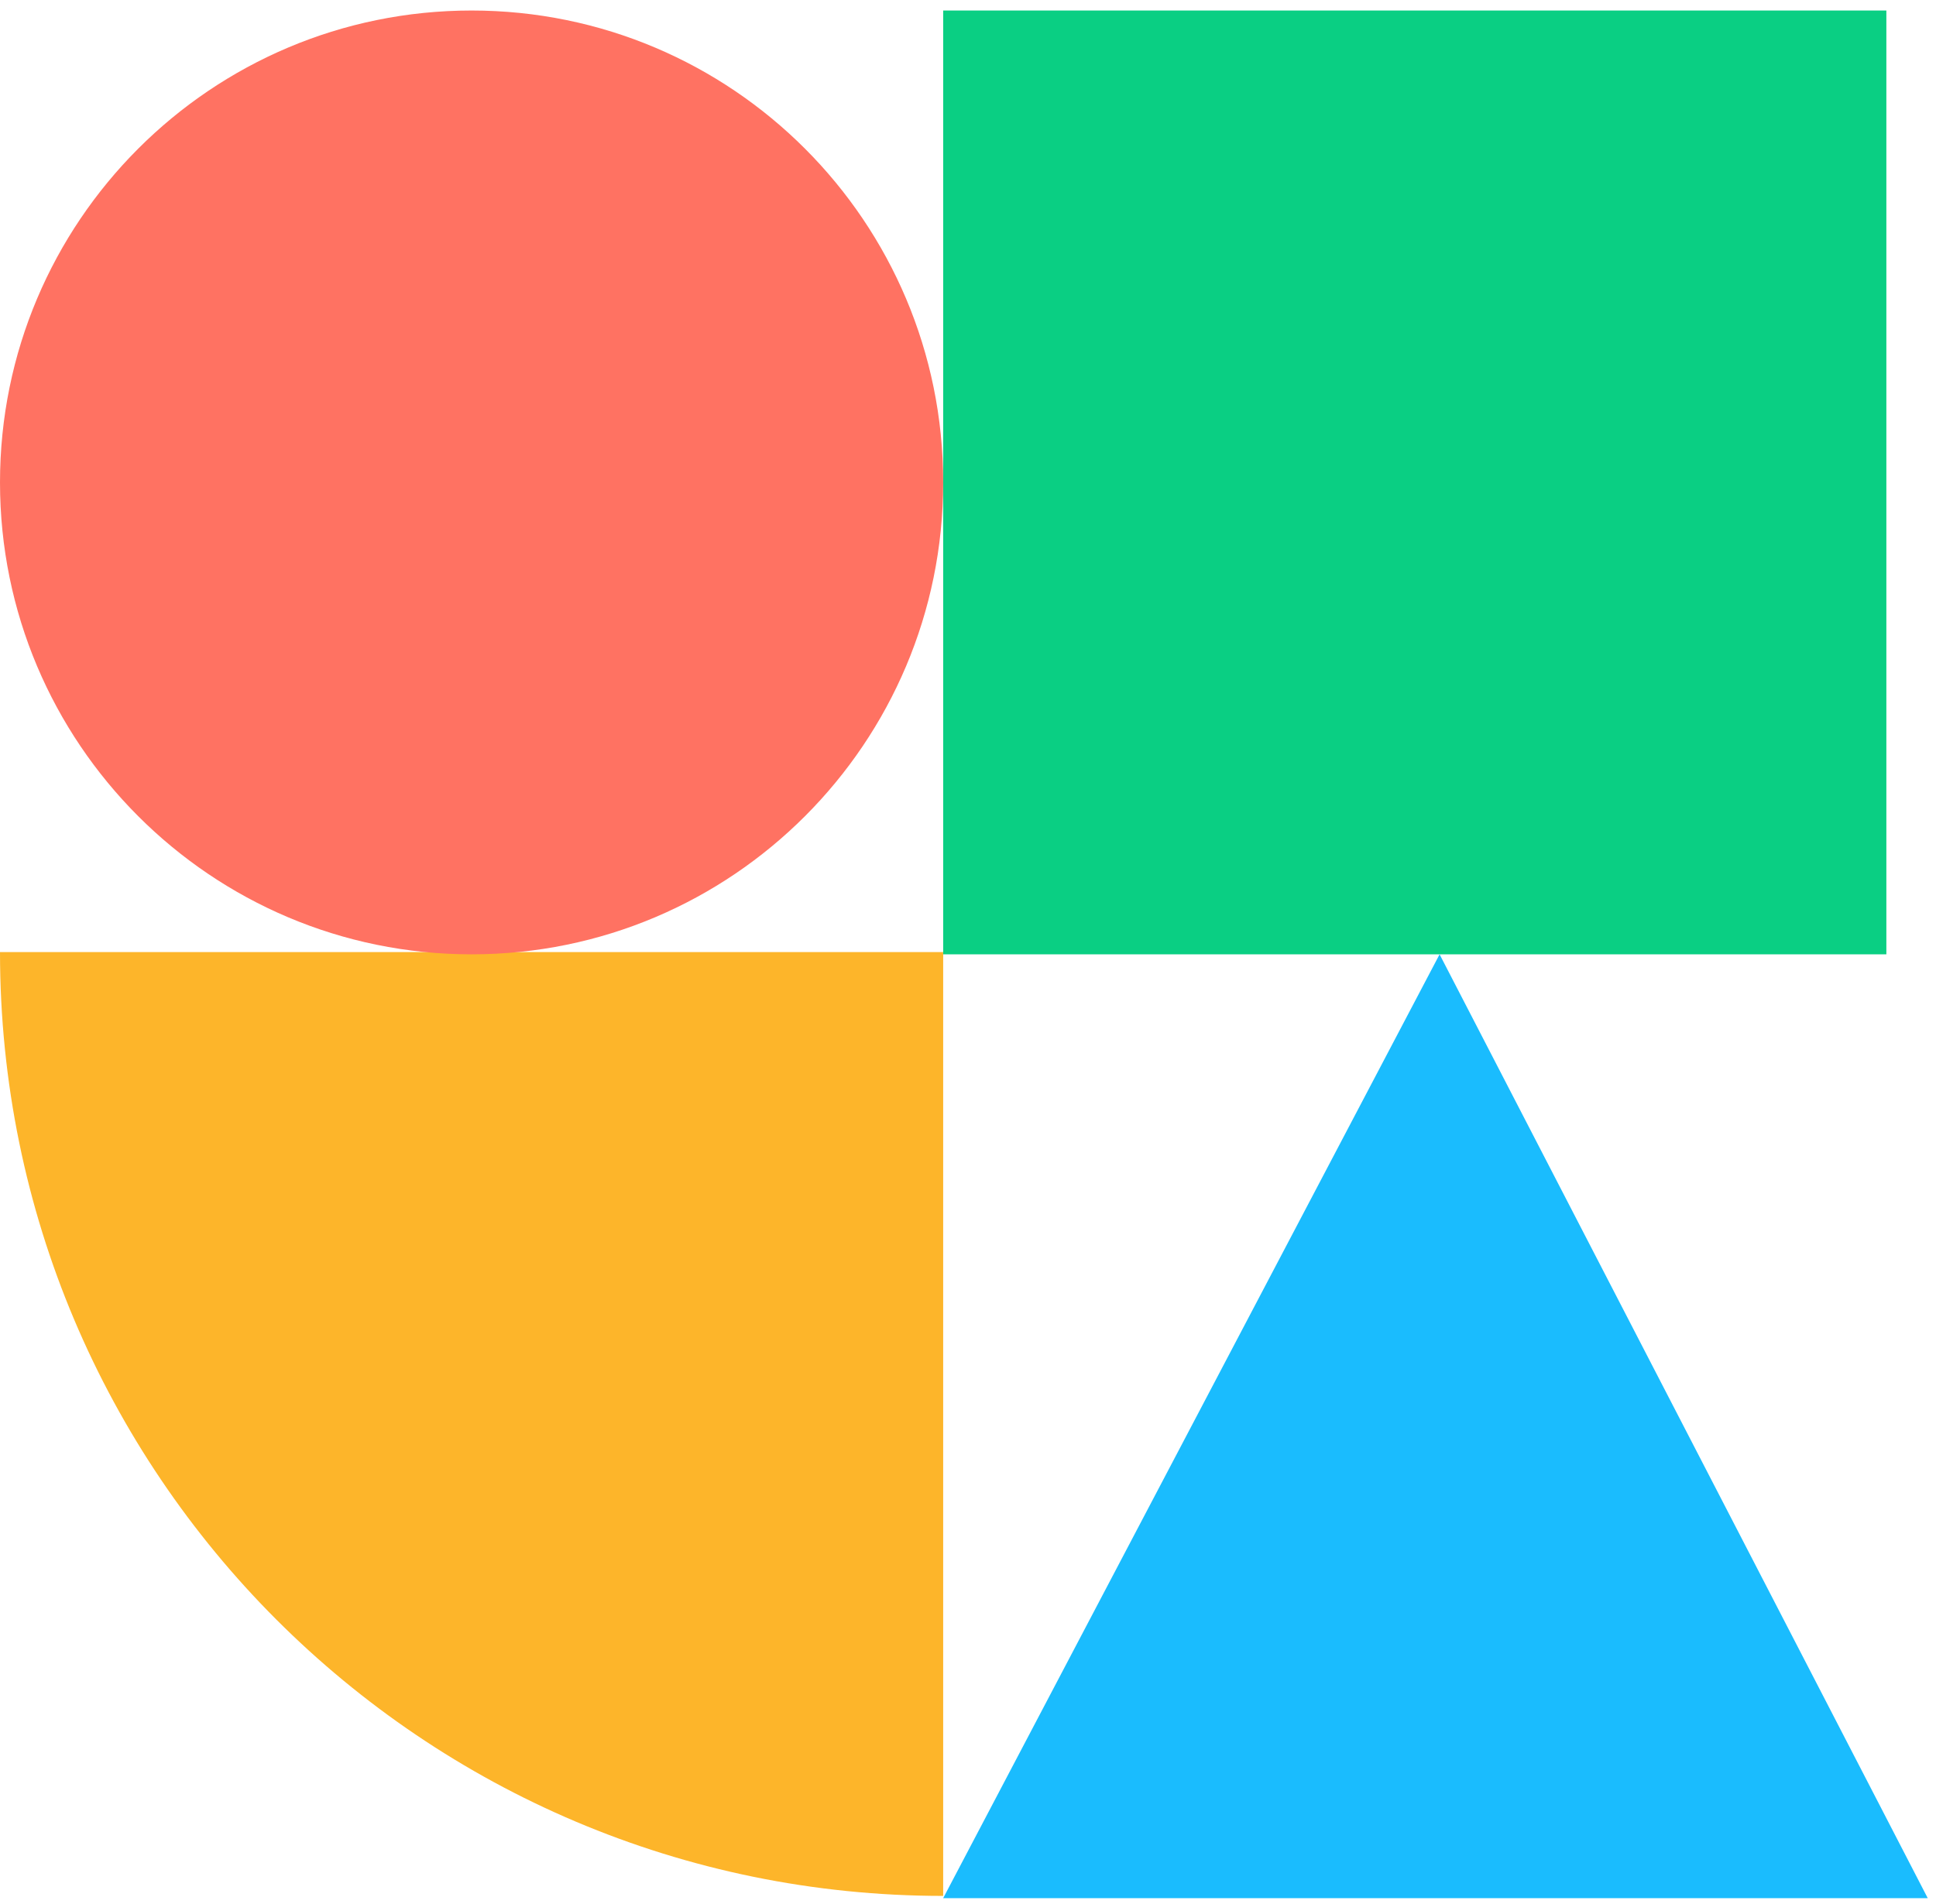 <svg width="368" height="362" viewBox="0 0 368 362" fill="none" xmlns="http://www.w3.org/2000/svg">
<path d="M0 181H179.282V360.426C80.267 360.426 0 280.094 0 181Z" fill="#FDB52A"/>
<path d="M89.641 181.426C139.148 181.426 179.282 141.26 179.282 91.713C179.282 42.166 139.148 2 89.641 2C40.134 2 0 42.166 0 91.713C0 141.26 40.134 181.426 89.641 181.426Z" fill="#FF7262"/>
<path d="M273.641 181.426L366.428 360.852H179.282L273.641 181.426Z" fill="#1ABCFE"/>
<path d="M358.564 2H179.282V181.426H358.564V2Z" fill="#0ACF83"/>
</svg>
